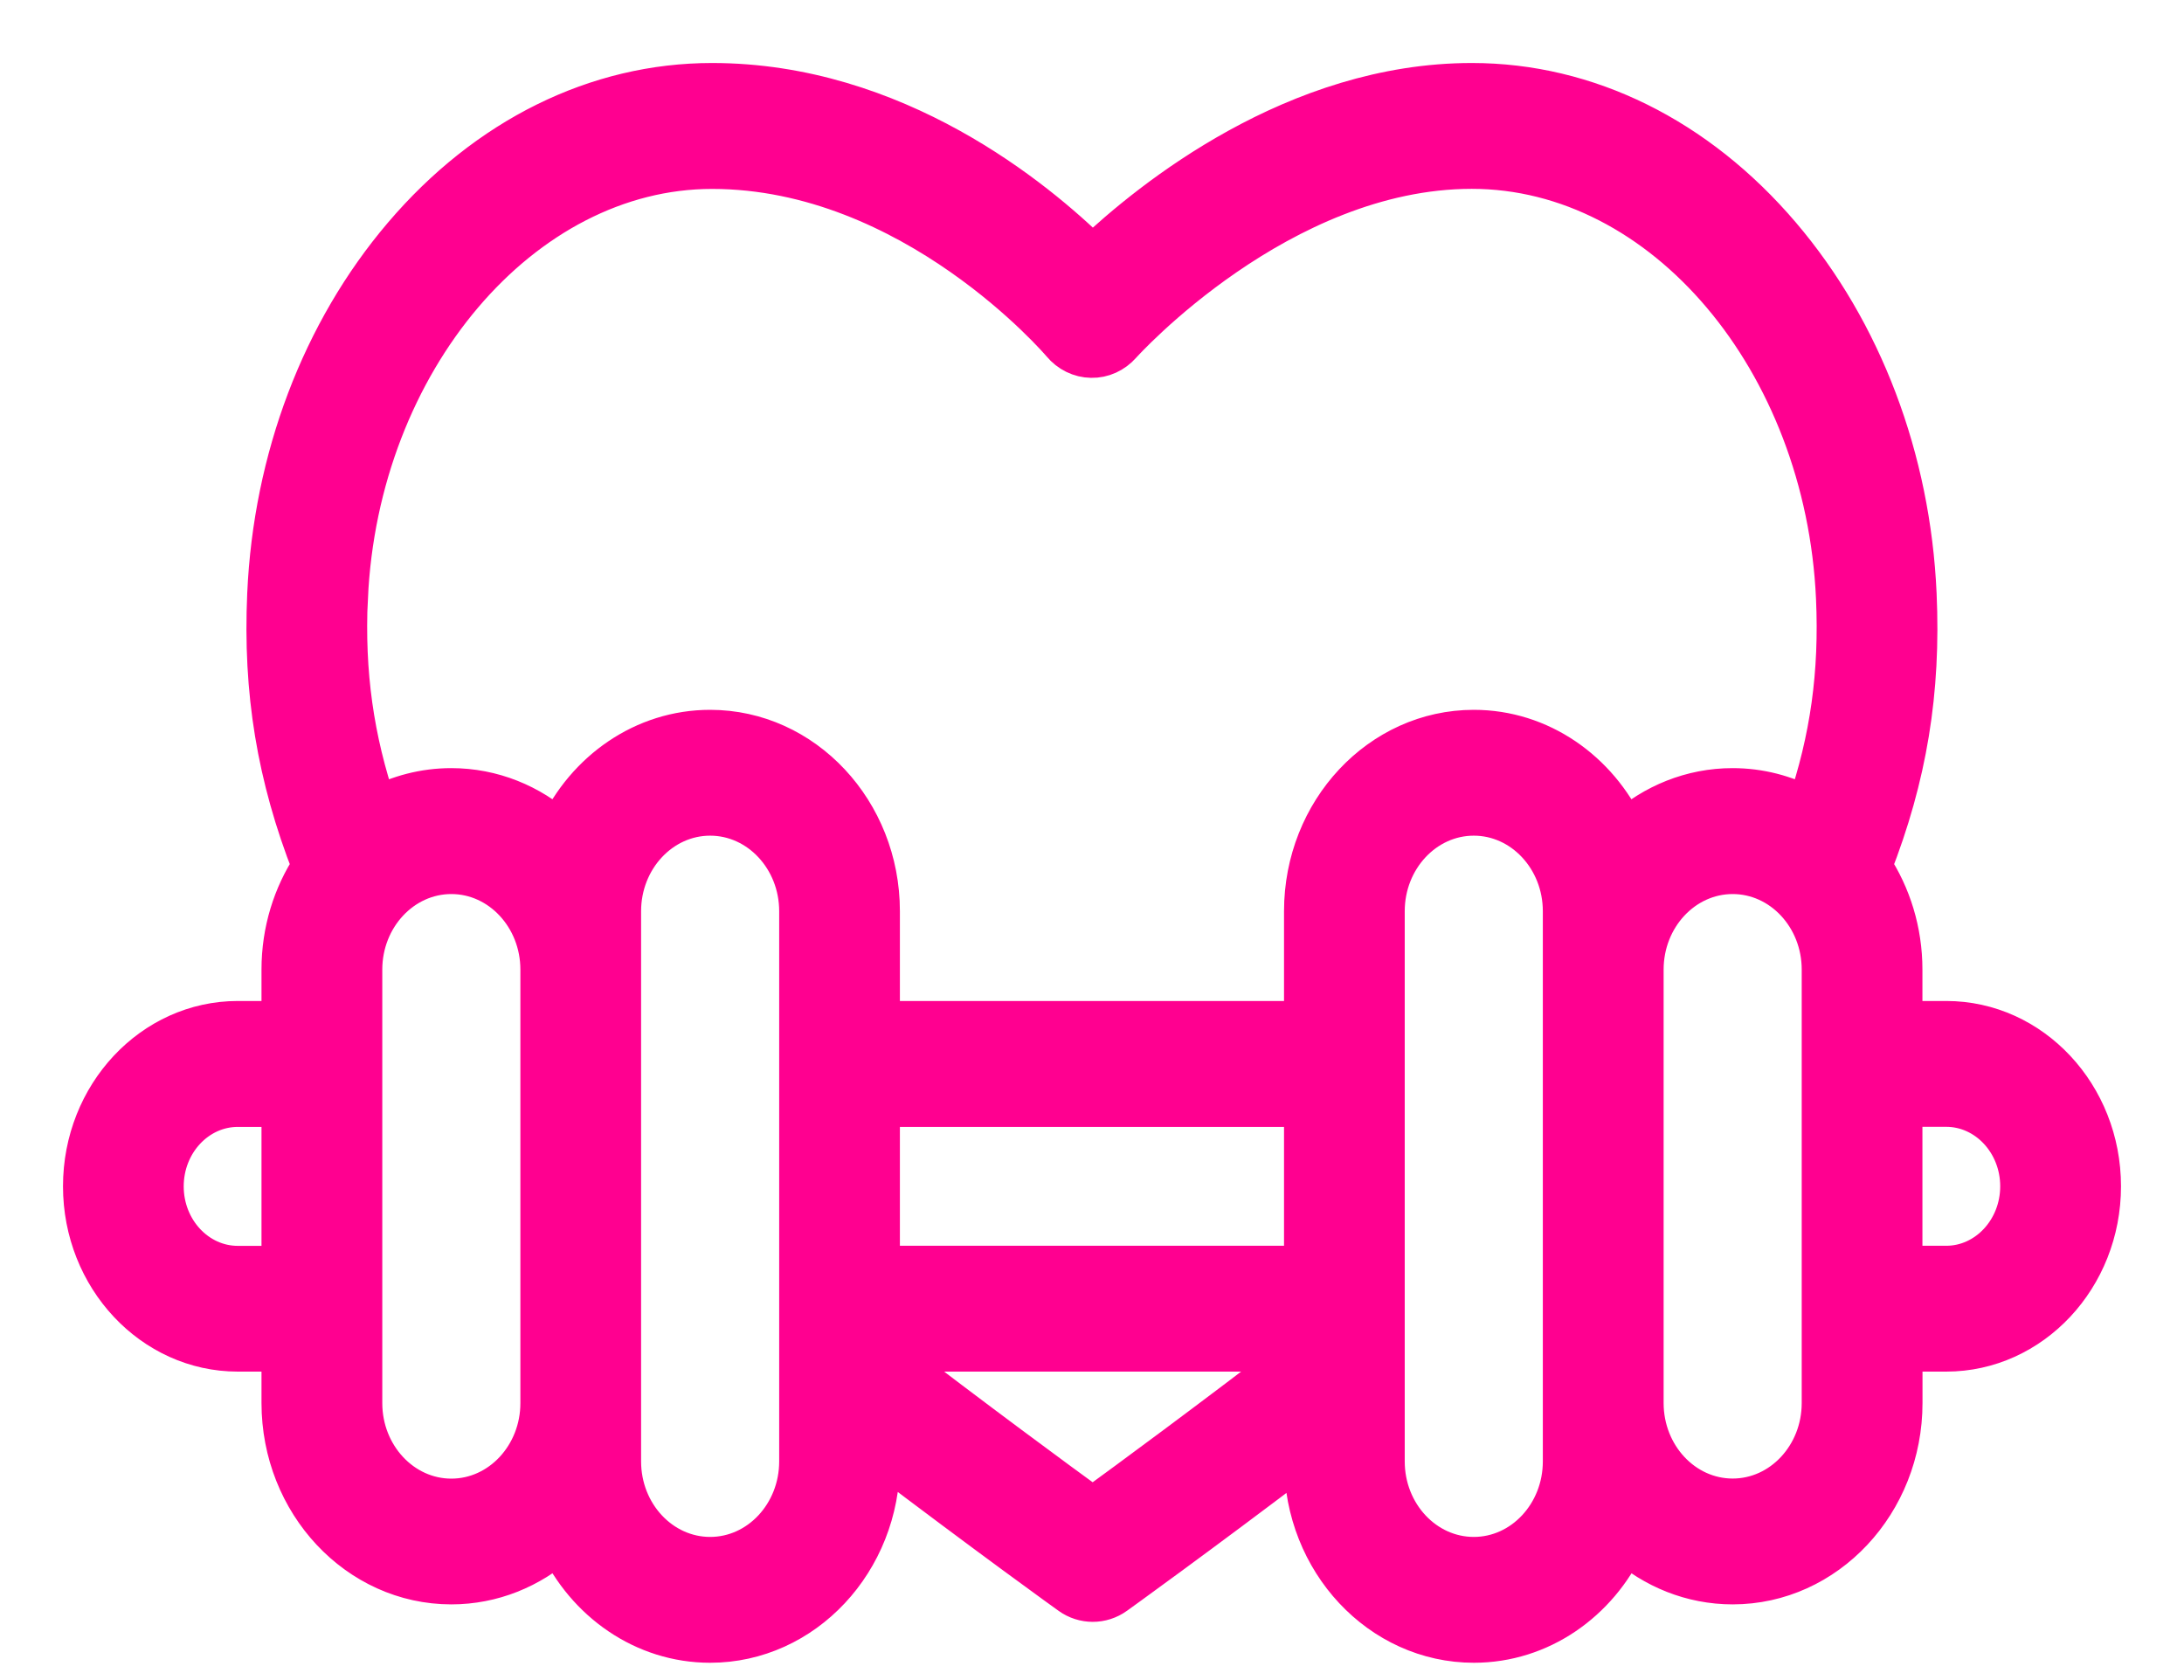 <svg width="26" height="20" viewBox="0 0 26 20" fill="none" xmlns="http://www.w3.org/2000/svg">
<path d="M23.168 12.166H22.636V11.543C22.636 11.085 22.501 10.662 22.272 10.313C22.692 9.241 22.857 8.23 22.805 7.072C22.733 5.464 22.16 3.951 21.191 2.813C20.196 1.644 18.893 1 17.522 1C15.429 1 13.716 2.381 13.007 3.052C12.319 2.375 10.653 1 8.477 1C7.106 1 5.803 1.644 4.808 2.813C3.839 3.951 3.265 5.464 3.193 7.071C3.141 8.23 3.307 9.24 3.727 10.313C3.498 10.661 3.363 11.085 3.363 11.542V12.166H2.831C1.821 12.166 1 13.043 1 14.122C1 15.2 1.821 16.078 2.831 16.078H3.363V16.701C3.363 17.886 4.265 18.849 5.373 18.849C5.86 18.849 6.307 18.662 6.656 18.353C6.986 19.058 7.668 19.544 8.454 19.544C9.562 19.544 10.464 18.581 10.464 17.396V17.278C11.761 18.263 12.735 18.964 12.747 18.972C12.826 19.029 12.918 19.057 13.009 19.057C13.1 19.057 13.192 19.029 13.271 18.972C13.282 18.964 14.248 18.27 15.537 17.291V17.396C15.537 18.581 16.438 19.544 17.546 19.544C18.333 19.544 19.015 19.058 19.344 18.353C19.692 18.662 20.14 18.849 20.627 18.849C21.735 18.849 22.637 17.886 22.637 16.701V16.078H23.169C24.179 16.078 25 15.2 25 14.122C25 13.043 24.179 12.166 23.17 12.166L23.168 12.166ZM4.13 7.119C4.257 4.296 6.207 1.999 8.477 1.999C10.874 1.999 12.632 4.06 12.649 4.08C12.736 4.185 12.861 4.246 12.992 4.248C13.124 4.251 13.25 4.193 13.34 4.091C13.359 4.07 15.227 1.998 17.521 1.998C19.816 1.998 21.742 4.295 21.869 7.119C21.909 8.01 21.8 8.801 21.52 9.619C21.25 9.475 20.947 9.394 20.626 9.394C20.139 9.394 19.692 9.581 19.343 9.891C19.013 9.186 18.332 8.7 17.545 8.7C16.437 8.7 15.536 9.663 15.536 10.847V12.166H10.463V10.847C10.463 9.663 9.562 8.7 8.454 8.7C7.667 8.7 6.985 9.186 6.655 9.891C6.307 9.581 5.86 9.394 5.372 9.394C5.051 9.394 4.748 9.476 4.478 9.619C4.199 8.801 4.089 8.01 4.129 7.119L4.13 7.119ZM10.463 13.165H15.536V15.08H10.463V13.165ZM2.831 15.081C2.338 15.081 1.937 14.651 1.937 14.123C1.937 13.595 2.338 13.165 2.831 13.165H3.363V15.081H2.831ZM5.373 17.852C4.782 17.852 4.301 17.336 4.301 16.703V11.542C4.301 10.909 4.782 10.393 5.373 10.393C5.964 10.393 6.445 10.909 6.445 11.542V16.703C6.445 17.336 5.964 17.852 5.373 17.852ZM9.526 17.397C9.526 18.031 9.045 18.546 8.454 18.546C7.863 18.546 7.382 18.031 7.382 17.397V10.847C7.382 10.214 7.863 9.698 8.454 9.698C9.045 9.698 9.526 10.214 9.526 10.847V17.397ZM13.008 17.955C12.567 17.634 11.615 16.935 10.5 16.078H15.515C14.401 16.934 13.449 17.634 13.008 17.955ZM18.617 17.397C18.617 18.031 18.136 18.546 17.545 18.546C16.954 18.546 16.473 18.031 16.473 17.397V10.847C16.473 10.214 16.954 9.698 17.545 9.698C18.136 9.698 18.617 10.214 18.617 10.847V17.397ZM21.699 16.702C21.699 17.336 21.218 17.851 20.627 17.851C20.036 17.851 19.555 17.336 19.555 16.702V11.542C19.555 10.908 20.036 10.393 20.627 10.393C21.218 10.393 21.699 10.908 21.699 11.542V16.702ZM23.169 15.08H22.636V13.164H23.169C23.661 13.164 24.062 13.594 24.062 14.122C24.062 14.65 23.661 15.08 23.169 15.08V15.08Z" fill="#FF0090" stroke="#FF0090" stroke-width="0.5"/>
</svg>
